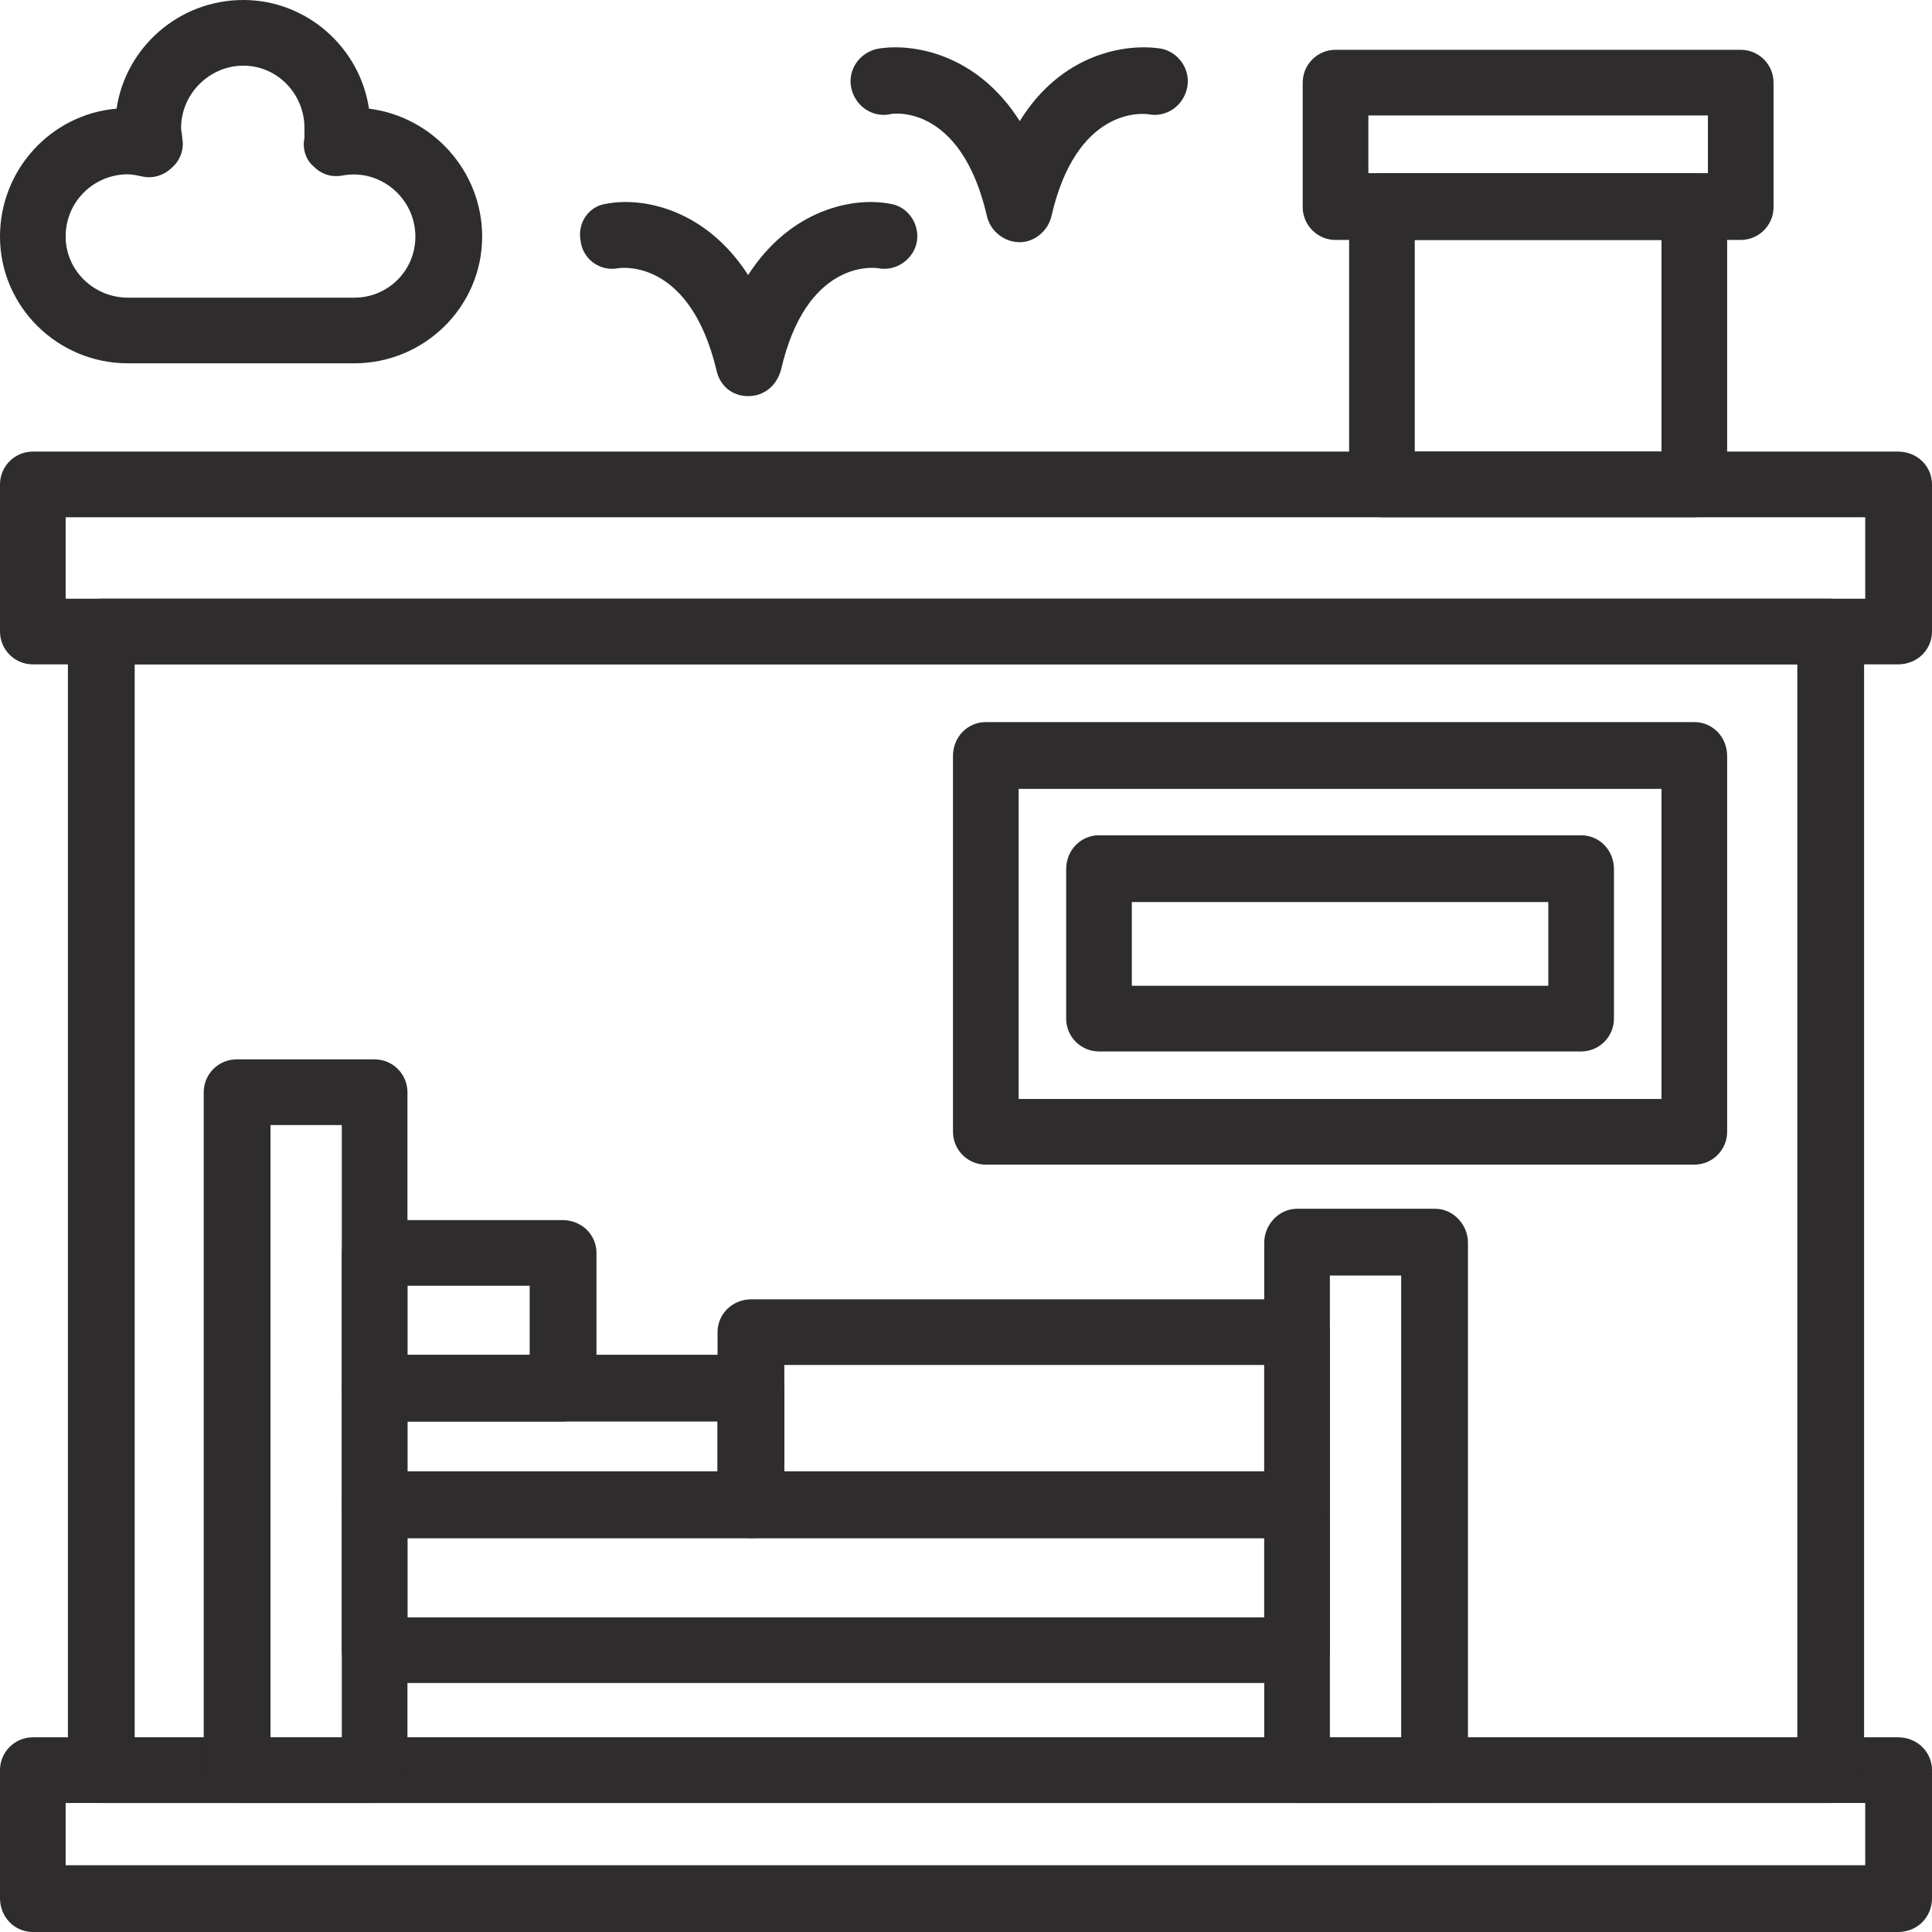 <?xml version="1.0" encoding="UTF-8" standalone="no"?><svg xmlns="http://www.w3.org/2000/svg" xmlns:xlink="http://www.w3.org/1999/xlink" clip-rule="evenodd" fill="#000000" fill-rule="evenodd" height="1707" image-rendering="optimizeQuality" preserveAspectRatio="xMidYMid meet" shape-rendering="geometricPrecision" text-rendering="geometricPrecision" version="1" viewBox="0.0 0.0 1707.0 1707.0" width="1707" zoomAndPan="magnify"><g><g id="change1_1"><path d="M1146 1487l-815 0c-16,0 -29,-13 -29,-29l0 -128c0,-16 13,-30 29,-30l815 0c16,0 29,14 29,30l0 128c0,16 -13,29 -29,29zm-786 -58l757 0 0 -70 -757 0 0 70z" fill="#2e2c2c"/></g><g id="change2_1"><path d="M1677 1707l-1648 0c-16,0 -29,-13 -29,-30l0 -113c0,-16 13,-29 29,-29l1648 0c17,0 30,13 30,29l0 113c0,17 -13,30 -30,30zm-1619 -59l1590 0 0 -55 -1590 0 0 55z" fill="#2e2c2c"/></g><g id="change2_2"><path d="M1617 1593l-1528 0c-16,0 -29,-13 -29,-29l0 -1006c0,-16 13,-29 29,-29l1528 0c16,0 30,13 30,29l0 1006c0,16 -14,29 -30,29zm-1498 -58l1469 0 0 -948 -1469 0 0 948z" fill="#2e2c2c"/></g><g id="change2_3"><path d="M1677 587l-1648 0c-16,0 -29,-13 -29,-29l0 -130c0,-16 13,-29 29,-29l1648 0c17,0 30,13 30,29l0 130c0,16 -13,29 -30,29zm-1619 -58l1590 0 0 -72 -1590 0 0 72z" fill="#2e2c2c"/></g><g id="change2_4"><path d="M1497 457l-276 0c-16,0 -29,-13 -29,-29l0 -245c0,-16 13,-30 29,-30l276 0c16,0 29,14 29,30l0 245c0,16 -13,29 -29,29zm-247 -58l218 0 0 -187 -218 0 0 187z" fill="#2e2c2c"/></g><g id="change2_5"><path d="M313 321l-200 0c-62,0 -113,-50 -113,-112 0,-59 45,-108 103,-113 8,-54 55,-96 112,-96 56,0 103,42 111,96 56,7 100,55 100,113 0,62 -51,112 -113,112zm-200 -167c-30,0 -55,24 -55,55 0,30 25,54 55,54l200 0c30,0 54,-24 54,-54 0,-34 -31,-60 -64,-54 -10,2 -19,-1 -26,-8 -7,-6 -10,-16 -8,-25 0,-3 0,-6 0,-9 0,-30 -24,-55 -54,-55 -30,0 -55,25 -55,55 0,3 1,6 1,9 2,10 -2,20 -9,26 -7,7 -17,10 -26,8 -5,-1 -9,-2 -13,-2z" fill="#2e2c2c"/></g><g id="change1_2"><path d="M661 350l0 0c-14,0 -25,-9 -28,-23 -23,-96 -81,-91 -87,-90 -16,3 -31,-8 -33,-24 -3,-16 7,-31 23,-33 31,-6 87,4 125,63 38,-59 94,-69 125,-63 16,2 27,18 24,34 -3,15 -18,26 -34,23 -6,-1 -64,-6 -86,90 -4,14 -15,23 -29,23z" fill="#2e2c2c"/></g><g id="change1_3"><path d="M901 214l0 0c-14,0 -26,-10 -29,-23 -23,-100 -84,-91 -86,-90 -16,3 -31,-8 -34,-24 -3,-16 8,-31 24,-34 30,-5 87,4 125,64 37,-60 94,-69 125,-64 15,3 26,18 23,34 -3,16 -18,27 -34,24 -6,-1 -64,-6 -86,90 -3,13 -15,23 -28,23z" fill="#2e2c2c"/></g><g id="change2_6"><path d="M1538 212l-358 0c-16,0 -29,-13 -29,-29l0 -110c0,-16 13,-29 29,-29l358 0c16,0 29,13 29,29l0 110c0,16 -13,29 -29,29zm-329 -59l300 0 0 -51 -300 0 0 51z" fill="#2e2c2c"/></g><g id="change2_7"><path d="M331 1593l-122 0c-16,0 -29,-13 -29,-29l0 -599c0,-16 13,-29 29,-29l122 0c16,0 29,13 29,29l0 599c0,16 -13,29 -29,29zm-92 -58l63 0 0 -541 -63 0 0 541z" fill="#2e2c2c"/></g><g id="change2_8"><path d="M1268 1593l-122 0c-16,0 -29,-13 -29,-29l0 -466c0,-16 13,-30 29,-30l122 0c16,0 29,14 29,30l0 466c0,16 -13,29 -29,29zm-93 -58l63 0 0 -408 -63 0 0 408z" fill="#2e2c2c"/></g><g id="change2_9"><path d="M1146 1359l-482 0c-17,0 -30,-13 -30,-29l0 -153c0,-16 13,-29 30,-29l482 0c16,0 29,13 29,29l0 153c0,16 -13,29 -29,29zm-453 -59l424 0 0 -94 -424 0 0 94z" fill="#2e2c2c"/></g><g id="change2_10"><path d="M664 1359l-333 0c-16,0 -29,-13 -29,-29l0 -103c0,-16 13,-30 29,-30l333 0c16,0 29,14 29,30l0 103c0,16 -13,29 -29,29zm-304 -59l274 0 0 -44 -274 0 0 44z" fill="#2e2c2c"/></g><g id="change2_11"><path d="M497 1256l-166 0c-16,0 -29,-13 -29,-29l0 -120c0,-16 13,-29 29,-29l166 0c17,0 30,13 30,29l0 120c0,16 -13,29 -30,29zm-137 -59l108 0 0 -61 -108 0 0 61z" fill="#2e2c2c"/></g><g id="change2_12"><path d="M1497 1029l-626 0c-16,0 -29,-13 -29,-29l0 -332c0,-17 13,-30 29,-30l626 0c16,0 29,13 29,30l0 332c0,16 -13,29 -29,29zm-597 -58l568 0 0 -274 -568 0 0 274z" fill="#2e2c2c"/></g><g id="change1_4"><path d="M1397 929l-426 0c-16,0 -29,-13 -29,-29l0 -132c0,-17 13,-30 29,-30l426 0c16,0 29,13 29,30l0 132c0,16 -13,29 -29,29zm-397 -58l368 0 0 -74 -368 0 0 74z" fill="#2e2c2c"/></g></g></svg>